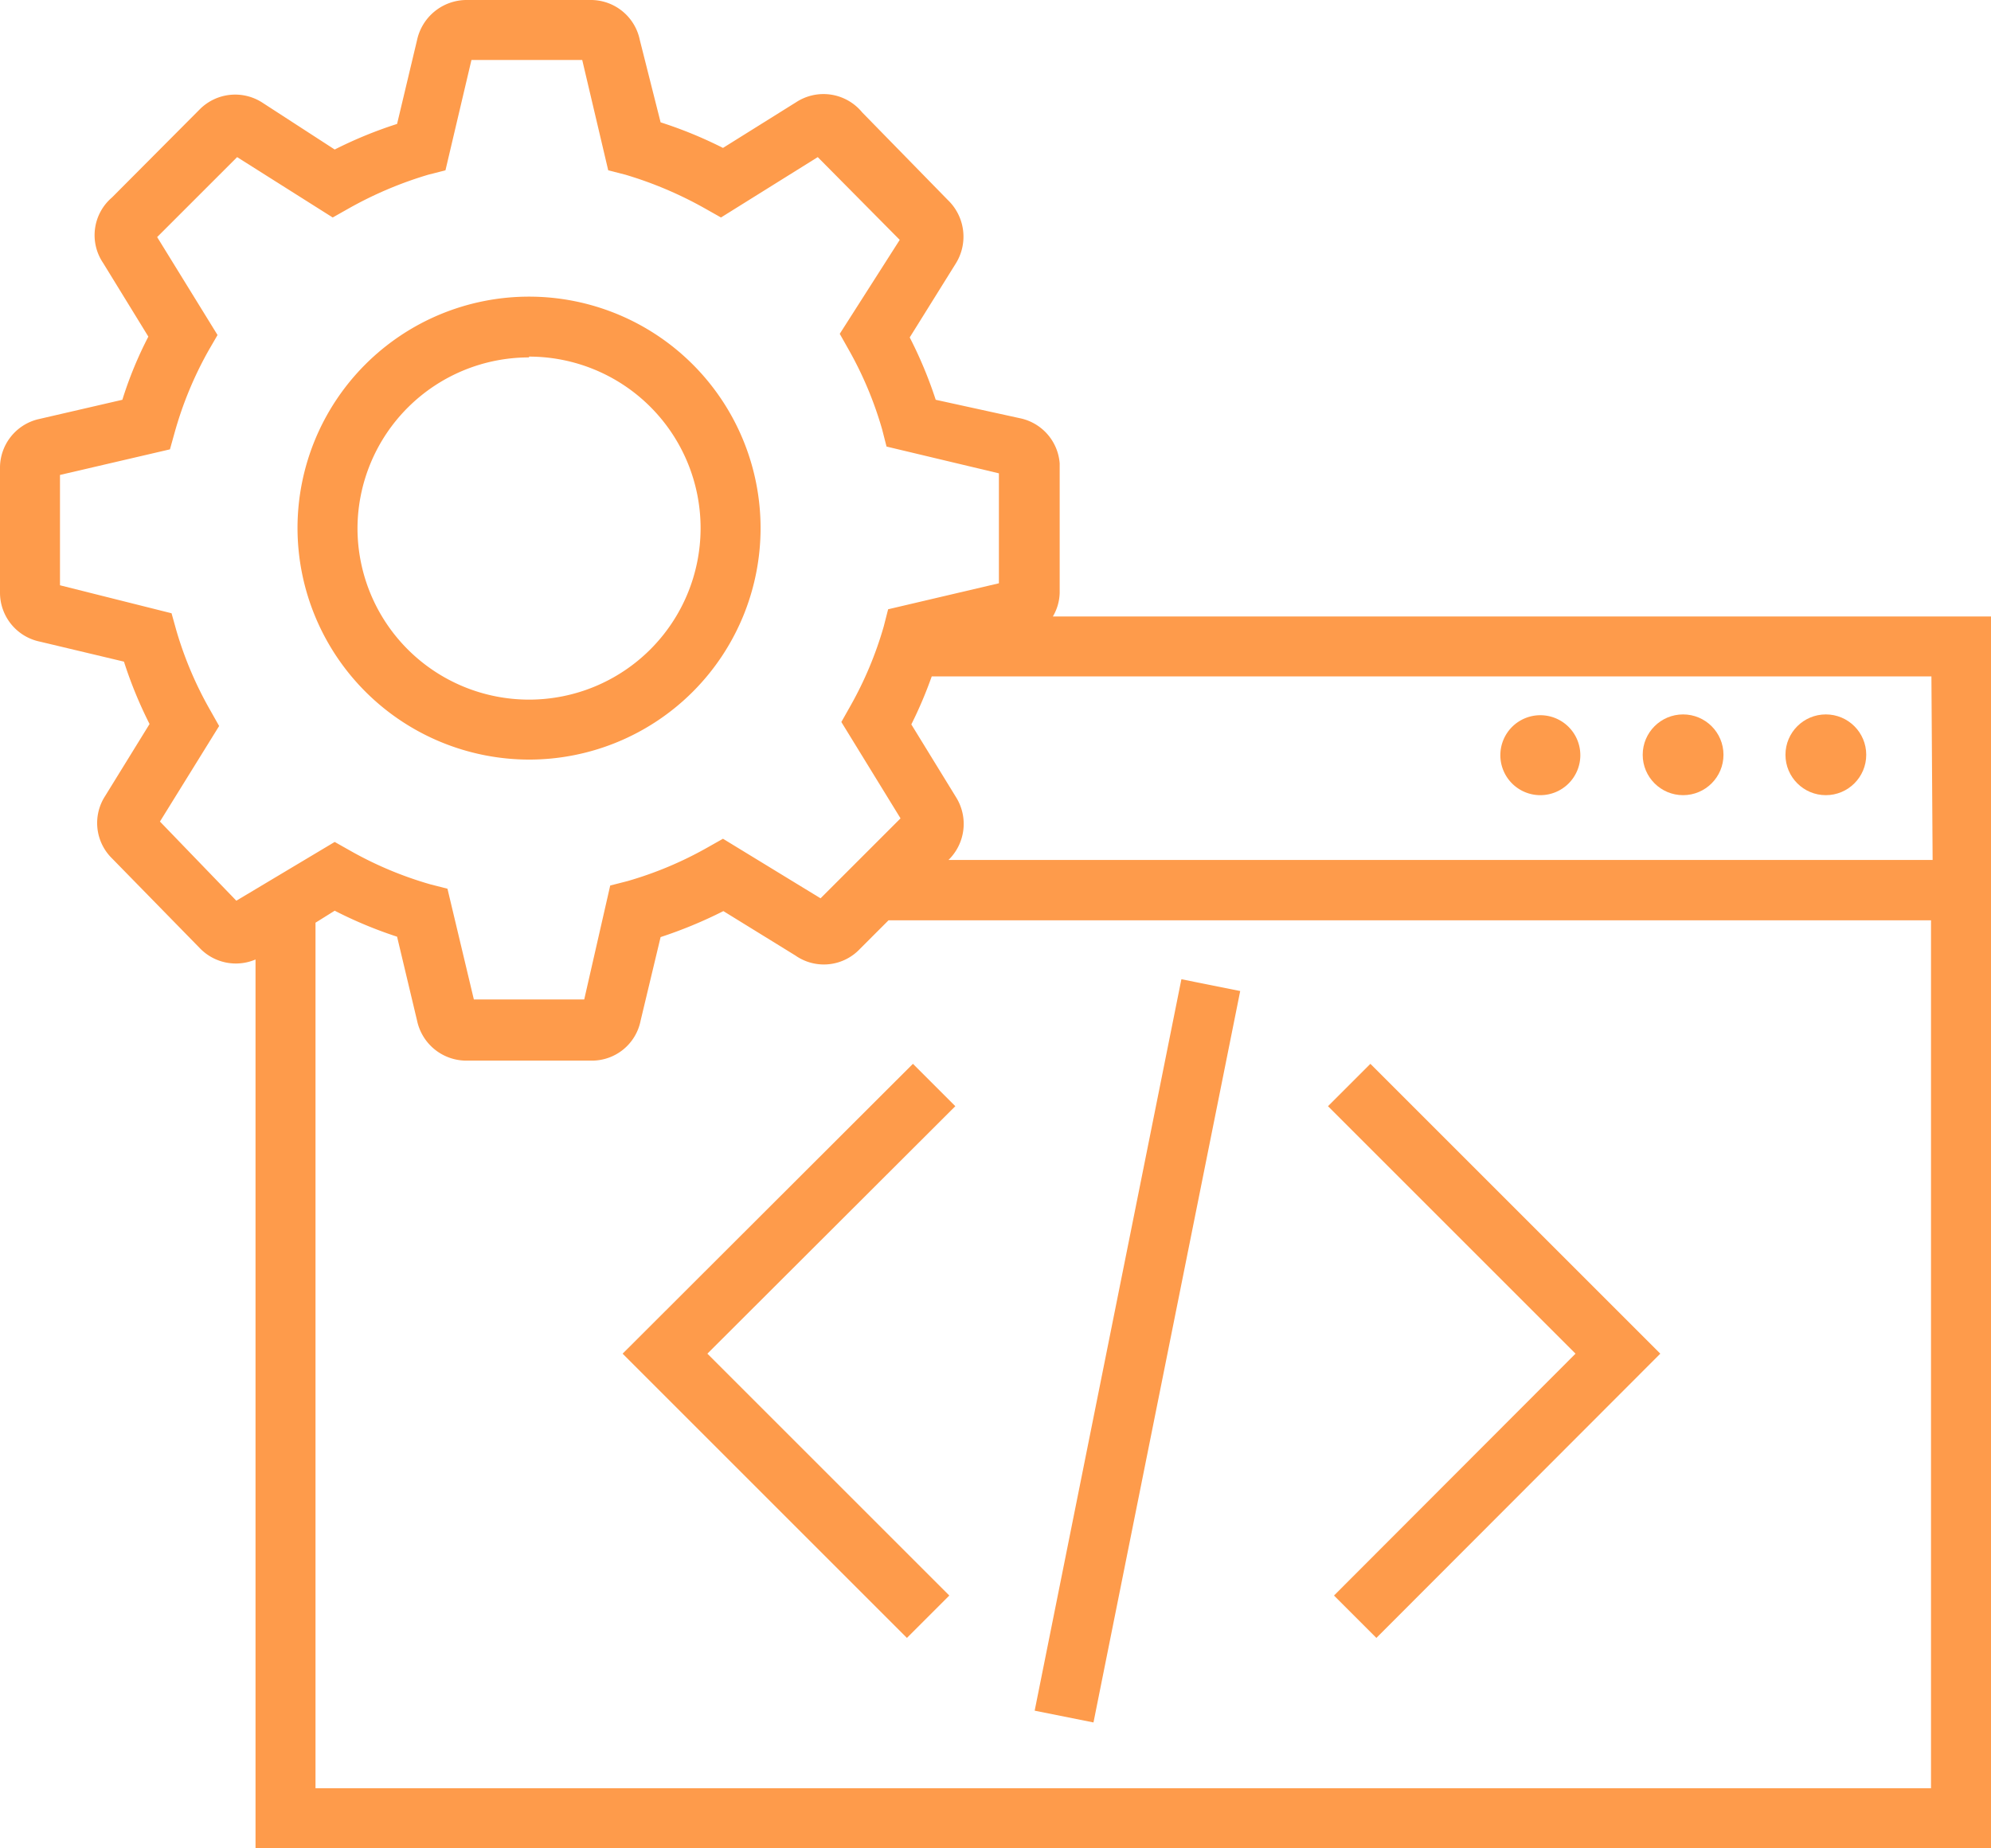 <svg xmlns="http://www.w3.org/2000/svg" viewBox="0 0 49.79 46.23"><defs><style>.cls-1{fill:#fe9b4b;}</style></defs><g id="Calque_2" data-name="Calque 2"><g id="Calque_1-2" data-name="Calque 1"><polygon class="cls-1" points="22.83 26.61 15.57 33.86 22.68 40.97 23.74 39.91 17.69 33.86 23.89 27.67 22.83 26.61"/><polygon class="cls-1" points="33.21 27.67 39.4 33.86 33.36 39.91 34.42 40.97 41.52 33.86 34.27 26.61 33.21 27.67"/><path class="cls-1" d="M26.33,15.42a1.22,1.22,0,0,0,.17-.59V11.59a1.25,1.25,0,0,0-1-1.13L23.4,10a10.69,10.69,0,0,0-.65-1.56l1.14-1.83A1.27,1.27,0,0,0,23.7,5L21.56,2.81a1.25,1.25,0,0,0-1.64-.26L18.08,3.7a10.64,10.64,0,0,0-1.56-.64L16,1A1.25,1.25,0,0,0,14.8,0H11.65a1.27,1.27,0,0,0-1.22,1l-.5,2.1a10.64,10.64,0,0,0-1.56.64L6.55,2.56A1.25,1.25,0,0,0,5,2.73L2.8,4.94a1.24,1.24,0,0,0-.22,1.64L3.71,8.42A9.69,9.69,0,0,0,3.06,10l-2.12.49A1.25,1.25,0,0,0,0,11.68v3.14a1.25,1.25,0,0,0,1,1.23l2.1.5a10.64,10.64,0,0,0,.64,1.56l-1.11,1.8a1.24,1.24,0,0,0,.17,1.56L5,23.72A1.25,1.25,0,0,0,6.39,24V46.23h43.4V15.42Zm22,6.09H23.72a1.26,1.26,0,0,0,.2-1.55l-1.13-1.84a10.54,10.54,0,0,0,.51-1.2h25ZM4,20.55l1.48-2.39-.22-.39a9.23,9.23,0,0,1-.85-2l-.12-.43L1.5,14.64V11.88l2.75-.64.12-.43a9.23,9.23,0,0,1,.85-2.05l.22-.38L3.93,5.93l2-2L8.32,5.44l.39-.22a9.64,9.64,0,0,1,2-.85l.43-.11.65-2.76h2.77l.65,2.76.43.11a9.64,9.64,0,0,1,2,.85l.39.22,2.42-1.51L22.5,6,21,8.35l.22.39a9.2,9.2,0,0,1,.84,2l.11.43,2.81.67v2.75l-2.77.65-.11.43a9.2,9.2,0,0,1-.84,2l-.22.39,1.48,2.41-2,2-2.44-1.49-.39.22a9.2,9.2,0,0,1-2,.84l-.43.11L14.61,25H11.85l-.66-2.77-.43-.11a9.2,9.2,0,0,1-2-.84l-.39-.22L5.91,22.53ZM7.89,44.73V23.08l.48-.3a10.69,10.69,0,0,0,1.56.65l.5,2.1a1.26,1.26,0,0,0,1.22,1H14.8a1.24,1.24,0,0,0,1.22-1l.5-2.09a11.29,11.29,0,0,0,1.57-.65l1.8,1.11a1.24,1.24,0,0,0,1.62-.17l.71-.71H48.29V44.73Z"/><rect class="cls-1" x="19.12" y="33.04" width="18.66" height="1.5" transform="translate(-10.28 55.04) rotate(-78.66)"/><path class="cls-1" d="M13.23,19a5.79,5.79,0,1,0-5.79-5.79A5.8,5.8,0,0,0,13.23,19Zm0-10.08a4.29,4.29,0,1,1-4.29,4.29A4.29,4.29,0,0,1,13.23,8.94Z"/><path class="cls-1" d="M38.52,19.89a1,1,0,1,0-1-1A1,1,0,0,0,38.52,19.89Z"/><circle class="cls-1" cx="42.09" cy="18.88" r="1.01"/><circle class="cls-1" cx="45.66" cy="18.88" r="1.01"/></g></g></svg>